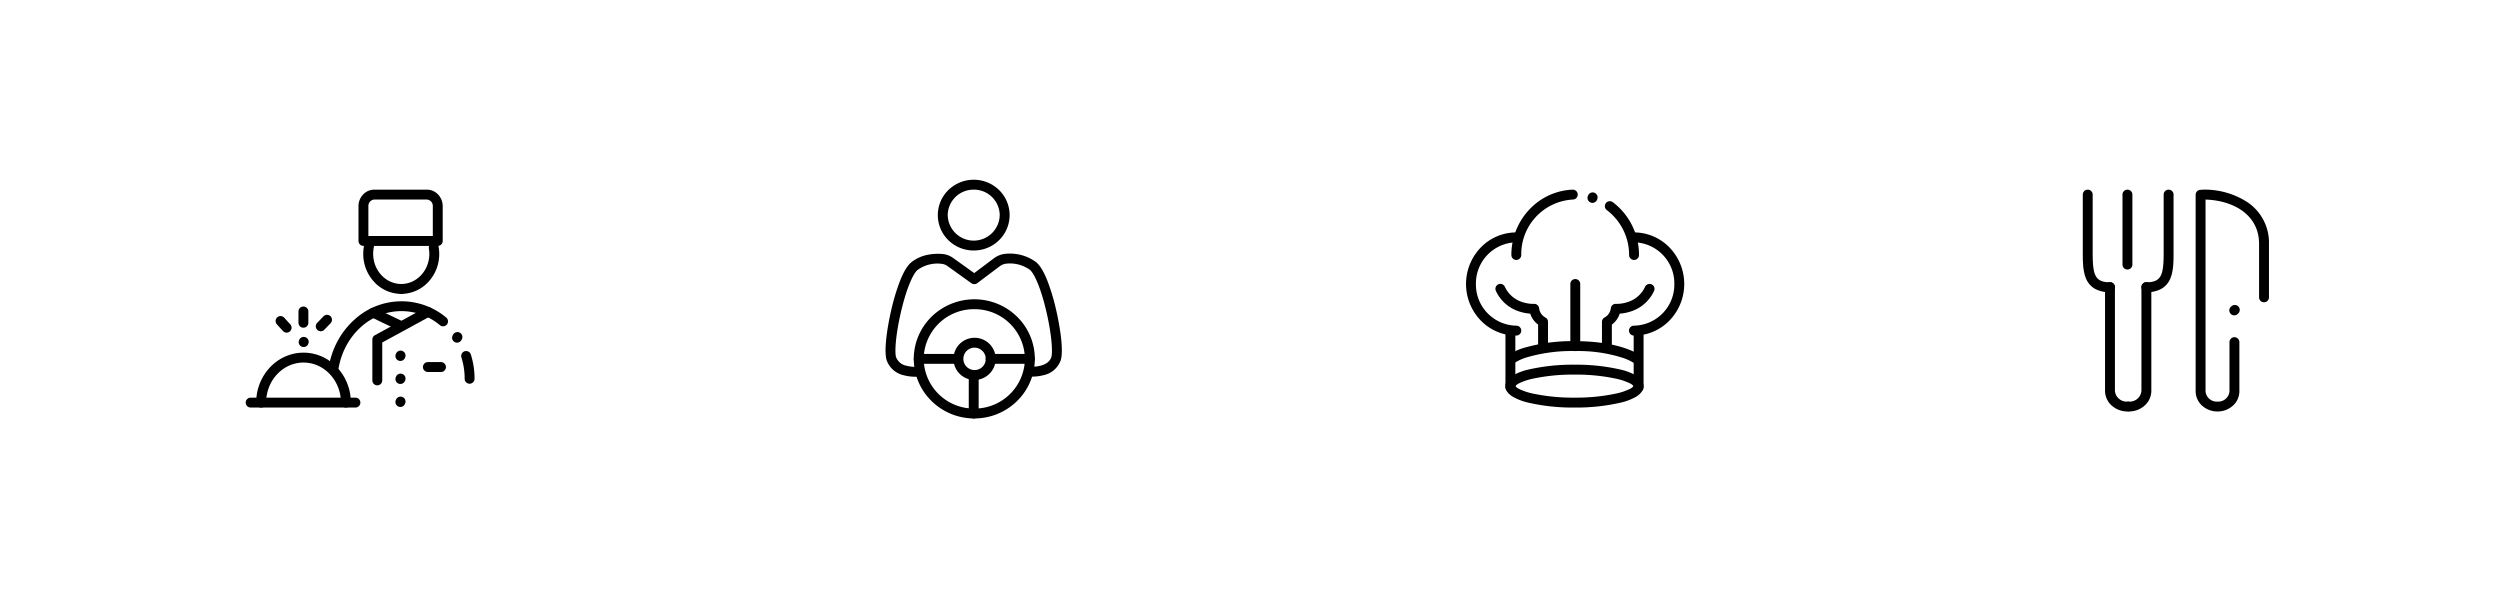 <svg xmlns="http://www.w3.org/2000/svg" width="758" height="182" viewBox="0 0 758 182">
  <g id="CIM_67" transform="translate(-202 -8877)">
    <path id="Tracé_5176" data-name="Tracé 5176" d="M0,0H758V182H0Z" transform="translate(202 8877)" fill="none"/>
    <g id="Group_294" data-name="Group 294" transform="translate(278 8936)">
      <path id="Tracé_7384" data-name="Tracé 7384" d="M20.79,16.383a1.5,1.5,0,0,1-1.3-2.239l.1-.177A1.5,1.5,0,1,1,22.2,15.444l-.1.177A1.5,1.5,0,0,1,20.79,16.383Z" transform="translate(41.783 28.512)"/>
      <path id="Tracé_7385" data-name="Tracé 7385" d="M6.04,16.731A1.5,1.5,0,0,1,4.681,14.6l.033-.071a1.5,1.5,0,1,1,2.72,1.266l-.033.071A1.5,1.5,0,0,1,6.04,16.731Z" transform="translate(10.021 29.489)"/>
      <path id="Tracé_7386" data-name="Tracé 7386" d="M27.644,31.814a1.5,1.5,0,0,1-1.5-1.5c0-6.693-5.089-12.139-11.344-12.139S3.458,23.62,3.458,30.314a1.5,1.5,0,1,1-3,0A15.481,15.481,0,0,1,4.627,19.64a14.276,14.276,0,0,1,4.56-3.263,13.7,13.7,0,0,1,11.229,0,14.276,14.276,0,0,1,4.56,3.263,15.481,15.481,0,0,1,4.169,10.673A1.5,1.5,0,0,1,27.644,31.814Z" transform="translate(1.228 32.752)"/>
      <path id="Tracé_7387" data-name="Tracé 7387" d="M32.711,22.5H.947a1.5,1.5,0,0,1,0-3H32.711a1.5,1.5,0,0,1,0,3Z" transform="translate(-0.947 42.066)"/>
      <path id="Tracé_7388" data-name="Tracé 7388" d="M6.02,17.157a1.5,1.5,0,0,1-1.5-1.5V12.239a1.5,1.5,0,0,1,3,0v3.418A1.5,1.5,0,0,1,6.02,17.157Z" transform="translate(9.976 23.201)"/>
      <path id="Tracé_7389" data-name="Tracé 7389" d="M5.662,16.68a1.5,1.5,0,0,1-1.11-.491L2.712,14.166a1.5,1.5,0,1,1,2.22-2.018l1.839,2.023A1.5,1.5,0,0,1,5.662,16.68Z" transform="translate(5.243 25.178)"/>
      <path id="Tracé_7390" data-name="Tracé 7390" d="M7.687,16.524A1.5,1.5,0,0,1,6.6,13.986L8.509,12a1.5,1.5,0,1,1,2.166,2.076L8.77,16.061A1.5,1.5,0,0,1,7.687,16.524Z" transform="translate(13.565 24.916)"/>
      <path id="Tracé_7391" data-name="Tracé 7391" d="M15.427,20.122a1.5,1.5,0,0,1,0-3c4.7,0,8.518-4.1,8.518-9.139A10.664,10.664,0,0,0,23.8,6.332a1.5,1.5,0,1,1,2.964-.466,13.6,13.6,0,0,1,.182,2.117,12.4,12.4,0,0,1-3.349,8.56A11.157,11.157,0,0,1,15.427,20.122Z" transform="translate(30.231 9.981)"/>
      <path id="Tracé_7392" data-name="Tracé 7392" d="M22.268,20.908a11.151,11.151,0,0,1-8.184-3.595A12.41,12.41,0,0,1,10.75,8.769,13.188,13.188,0,0,1,11.2,5.345a1.5,1.5,0,1,1,2.9.779,10.188,10.188,0,0,0-.343,2.645c0,5.039,3.821,9.139,8.519,9.139a1.5,1.5,0,0,1,0,3Z" transform="translate(23.39 9.195)"/>
      <path id="Tracé_7393" data-name="Tracé 7393" d="M15.076-.5H31.007A4.689,4.689,0,0,1,34.448,1a5.11,5.11,0,0,1,1.377,3.522V15.057a1.5,1.5,0,0,1-1.5,1.5H11.791a1.5,1.5,0,0,1-1.5-1.5V4.523A5.11,5.11,0,0,1,11.669,1,4.689,4.689,0,0,1,15.034-.5ZM32.825,13.557V4.523A1.931,1.931,0,0,0,31.007,2.5h-15.9a1.931,1.931,0,0,0-1.818,2.023v9.034Z" transform="translate(22.403 -1)"/>
      <path id="Tracé_7394" data-name="Tracé 7394" d="M22.717,24.927a1.5,1.5,0,0,1-1.5-1.5,21.2,21.2,0,0,0-.98-6.451,1.5,1.5,0,1,1,2.858-.912,24.19,24.19,0,0,1,1.122,7.362A1.5,1.5,0,0,1,22.717,24.927Z" transform="translate(43.667 32.419)"/>
      <path id="Tracé_7395" data-name="Tracé 7395" d="M8.939,31.683a1.5,1.5,0,0,1-1.478-1.765,25.4,25.4,0,0,1,2.81-7.911,23.94,23.94,0,0,1,4.968-6.225,21.092,21.092,0,0,1,27.8-.6,1.5,1.5,0,1,1-1.918,2.307A18.132,18.132,0,0,0,29.4,13.23c-9.214,0-17.2,7.241-18.988,17.217A1.5,1.5,0,0,1,8.939,31.683Z" transform="translate(16.257 22.105)"/>
      <path id="Tracé_7396" data-name="Tracé 7396" d="M15.342,18.118a1.5,1.5,0,0,1-1.357-2.137l.067-.142a1.5,1.5,0,0,1,2.716,1.274l-.067.142A1.5,1.5,0,0,1,15.342,18.118Z" transform="translate(30.051 32.323)"/>
      <path id="Tracé_7397" data-name="Tracé 7397" d="M15.342,20.33a1.5,1.5,0,0,1-1.357-2.137l.067-.142a1.5,1.5,0,0,1,2.716,1.274l-.067.142A1.5,1.5,0,0,1,15.342,20.33Z" transform="translate(30.051 37.087)"/>
      <path id="Tracé_7398" data-name="Tracé 7398" d="M15.342,22.542A1.5,1.5,0,0,1,13.986,20.4l.067-.142a1.5,1.5,0,0,1,2.715,1.276l-.067.142A1.5,1.5,0,0,1,15.342,22.542Z" transform="translate(30.051 41.851)"/>
      <path id="Tracé_7399" data-name="Tracé 7399" d="M21.964,19.082H17.989a1.5,1.5,0,0,1,0-3h3.974a1.5,1.5,0,0,1,0,3Z" transform="translate(35.749 34.706)"/>
      <path id="Tracé_7400" data-name="Tracé 7400" d="M20.995,17.827a1.494,1.494,0,0,1-.648-.148L12.069,13.7a1.5,1.5,0,0,1,1.3-2.7l8.277,3.977a1.5,1.5,0,0,1-.651,2.852Z" transform="translate(24.399 23.439)"/>
      <path id="Tracé_7401" data-name="Tracé 7401" d="M13.124,34.538a1.5,1.5,0,0,1-1.5-1.5V20.655a1.5,1.5,0,0,1,.781-1.317l15.34-8.372A1.5,1.5,0,1,1,29.183,13.6L14.624,21.545V33.038A1.5,1.5,0,0,1,13.124,34.538Z" transform="translate(25.274 23.296)"/>
    </g>
    <g id="Group_348" data-name="Group 348" transform="translate(472 8933)">
      <path id="Tracé_7553" data-name="Tracé 7553" d="M20.561,47.121A18.439,18.439,0,0,1,7.6,41.839,17.988,17.988,0,0,1,3.66,36.1a17.86,17.86,0,0,1,0-14.08A17.988,17.988,0,0,1,7.6,16.276a18.59,18.59,0,0,1,20.1-3.865,18.3,18.3,0,0,1,5.83,3.865,17.988,17.988,0,0,1,3.937,5.742,17.86,17.86,0,0,1,0,14.08,17.988,17.988,0,0,1-3.937,5.742,18.439,18.439,0,0,1-12.964,5.282Zm0-33.126A15.224,15.224,0,0,0,5.214,29.058,15.224,15.224,0,0,0,20.561,44.121,15.224,15.224,0,0,0,35.907,29.058,15.224,15.224,0,0,0,20.561,13.995Z" transform="translate(4.845 23.752)"/>
      <path id="Tracé_7554" data-name="Tracé 7554" d="M12.463,27.5a6.4,6.4,0,1,1,6.488-6.4A6.453,6.453,0,0,1,12.463,27.5Zm0-9.807a3.4,3.4,0,1,0,3.488,3.4A3.45,3.45,0,0,0,12.463,17.692Z" transform="translate(12.943 31.713)"/>
      <path id="Tracé_7555" data-name="Tracé 7555" d="M8.41,43.923a13.129,13.129,0,0,1-3.235-.412,7.132,7.132,0,0,1-5.3-4.478c-.971-2.795.116-9.98,1.342-15.284A64.225,64.225,0,0,1,3.84,14.991C5,12.024,6.163,10.121,7.38,9.172a11.645,11.645,0,0,1,5.11-2.26A16.619,16.619,0,0,1,16.708,6.7h.006a6.536,6.536,0,0,1,3.345,1.27L26.385,12.5l5.953-4.479a6.867,6.867,0,0,1,3.433-1.358l.028,0a13.31,13.31,0,0,1,9.285,2.473c1.217.949,2.373,2.853,3.535,5.82a64.34,64.34,0,0,1,2.614,8.758c1.22,5.3,2.308,12.472,1.358,15.272a7.074,7.074,0,0,1-5.29,4.488,12.948,12.948,0,0,1-3.645.4,1.5,1.5,0,1,1,.171-3c.045,0,4.881.215,5.923-2.859.5-1.468.1-6.97-1.441-13.636-1.734-7.525-3.8-11.895-5.071-12.887l-.006,0a10.325,10.325,0,0,0-7.16-1.846,3.922,3.922,0,0,0-1.922.764l-.006,0-6.836,5.144a1.5,1.5,0,0,1-1.776.02l-7.22-5.178A3.592,3.592,0,0,0,16.5,9.689a10.259,10.259,0,0,0-7.267,1.842l-.008.006c-1.278.995-3.346,5.365-5.084,12.888C2.542,31.345,2.21,36.61,2.71,38.049A4.231,4.231,0,0,0,5.94,40.61a9.916,9.916,0,0,0,2.7.309,1.5,1.5,0,0,1,.172,3C8.789,43.915,8.646,43.923,8.41,43.923Z" transform="translate(-1 14.302)"/>
      <path id="Tracé_7556" data-name="Tracé 7556" d="M15.409,20.949a10.9,10.9,0,0,1-7.692-3.127,10.642,10.642,0,0,1,0-15.2,11.025,11.025,0,0,1,15.383,0,10.641,10.641,0,0,1,0,15.2A10.9,10.9,0,0,1,15.409,20.949Zm0-18.449a7.813,7.813,0,0,0-7.882,7.724,7.884,7.884,0,0,0,15.765,0A7.814,7.814,0,0,0,15.409,2.5Z" transform="translate(9.823 -1)"/>
      <path id="Tracé_7557" data-name="Tracé 7557" d="M22.486,19.247H10.627a1.5,1.5,0,0,1,0-3H22.486a1.5,1.5,0,0,1,0,3Z" transform="translate(19.731 35.062)"/>
      <path id="Tracé_7558" data-name="Tracé 7558" d="M15.573,19.247H3.714a1.5,1.5,0,0,1,0-3H15.573a1.5,1.5,0,0,1,0,3Z" transform="translate(4.845 35.062)"/>
      <path id="Tracé_7559" data-name="Tracé 7559" d="M9,32.462a1.5,1.5,0,0,1-1.5-1.5V19.3a1.5,1.5,0,0,1,3,0V30.962A1.5,1.5,0,0,1,9,32.462Z" transform="translate(16.229 38.41)"/>
    </g>
    <g id="Group_291" data-name="Group 291" transform="translate(648 8936)">
      <path id="Tracé_7372" data-name="Tracé 7372" d="M21.7,18.429a1.5,1.5,0,0,1-1.5-1.5A17.089,17.089,0,0,0,13.449,3.31a1.5,1.5,0,0,1,1.8-2.4,19.965,19.965,0,0,1,5.778,6.9A20.25,20.25,0,0,1,23.2,16.929,1.5,1.5,0,0,1,21.7,18.429Z" transform="translate(27.747 1.391)"/>
      <path id="Tracé_7373" data-name="Tracé 7373" d="M5.36,20.82a1.5,1.5,0,0,1-1.5-1.5A20,20,0,0,1,9.268,5.57,19.04,19.04,0,0,1,22.421-.5a1.5,1.5,0,1,1,.123,3A16.568,16.568,0,0,0,6.86,19.32,1.5,1.5,0,0,1,5.36,20.82Z" transform="translate(8.388 -1)"/>
      <path id="Tracé_7374" data-name="Tracé 7374" d="M16.67,34.887a1.5,1.5,0,1,1,0-3A12.461,12.461,0,0,0,28.918,19.25,12.461,12.461,0,0,0,16.67,6.613a1.5,1.5,0,1,1,0-3,14.96,14.96,0,0,1,10.8,4.592,15.934,15.934,0,0,1,0,22.089A14.96,14.96,0,0,1,16.67,34.887Z" transform="translate(32.742 7.857)"/>
      <path id="Tracé_7375" data-name="Tracé 7375" d="M14.748,34.887a14.96,14.96,0,0,1-10.8-4.592,15.934,15.934,0,0,1,0-22.089,14.96,14.96,0,0,1,10.8-4.592,1.5,1.5,0,1,1,0,3A12.461,12.461,0,0,0,2.5,19.25,12.461,12.461,0,0,0,14.748,31.887a1.5,1.5,0,1,1,0,3Z" transform="translate(-1 7.857)"/>
      <path id="Tracé_7376" data-name="Tracé 7376" d="M4.79,32.233a1.5,1.5,0,0,1-1.5-1.5V14.326a1.5,1.5,0,1,1,3,0V30.733A1.5,1.5,0,0,1,4.79,32.233Z" transform="translate(7.161 27.696)"/>
      <path id="Tracé_7377" data-name="Tracé 7377" d="M17.12,32.233a1.5,1.5,0,0,1-1.5-1.5V14.326a1.5,1.5,0,0,1,3,0V30.733A1.5,1.5,0,0,1,17.12,32.233Z" transform="translate(33.711 27.696)"/>
      <path id="Tracé_7378" data-name="Tracé 7378" d="M24.214,29.32a59.264,59.264,0,0,1-14.108-1.51,17.265,17.265,0,0,1-4.568-1.758C4.046,25.145,3.29,24.06,3.29,22.826s.756-2.319,2.247-3.226a17.264,17.264,0,0,1,4.568-1.758,59.261,59.261,0,0,1,14.108-1.51,59.262,59.262,0,0,1,14.108,1.51A17.264,17.264,0,0,1,42.891,19.6c1.491.906,2.247,1.992,2.247,3.226s-.756,2.319-2.247,3.225a17.265,17.265,0,0,1-4.568,1.758A59.265,59.265,0,0,1,24.214,29.32ZM6.308,22.826a3.032,3.032,0,0,0,1.2.892,17.864,17.864,0,0,0,3.89,1.32,58.073,58.073,0,0,0,12.815,1.28,58.074,58.074,0,0,0,12.815-1.28,17.864,17.864,0,0,0,3.89-1.32,3.032,3.032,0,0,0,1.2-.892,3.031,3.031,0,0,0-1.2-.892,17.86,17.86,0,0,0-3.89-1.321,58.07,58.07,0,0,0-12.816-1.281A58.07,58.07,0,0,0,11.4,20.613a17.861,17.861,0,0,0-3.89,1.321A3.032,3.032,0,0,0,6.308,22.826Z" transform="translate(7.161 35.246)"/>
      <path id="Tracé_7379" data-name="Tracé 7379" d="M42.372,21.009a14.625,14.625,0,0,0-4.091-1.962,44.209,44.209,0,0,0-14.191-1.977A48.526,48.526,0,0,0,9.672,18.9a14.719,14.719,0,0,0-3.817,1.662,1.5,1.5,0,1,1-1.81-2.392,16.44,16.44,0,0,1,4.728-2.132,51.889,51.889,0,0,1,15.317-1.966c14.505,0,19.973,4.441,20.2,4.63L42.362,21Z" transform="translate(7.506 30.375)"/>
      <path id="Tracé_7380" data-name="Tracé 7380" d="M14.07,29.4a1.5,1.5,0,0,1-1.5-1.5V20.056a1.5,1.5,0,0,1,.827-1.341,3.663,3.663,0,0,0,1.865-2.8,1.489,1.489,0,0,1,1.58-1.313,10.705,10.705,0,0,0,3.525-.546A8.588,8.588,0,0,0,25.642,9.43a1.5,1.5,0,1,1,2.713,1.28,11.64,11.64,0,0,1-7.171,6.236,14.2,14.2,0,0,1-3.232.626,6.668,6.668,0,0,1-2.382,3.321V27.9A1.5,1.5,0,0,1,14.07,29.4Z" transform="translate(27.143 18.529)"/>
      <path id="Tracé_7381" data-name="Tracé 7381" d="M16.759,29.4a1.5,1.5,0,0,1-1.5-1.5V20.892a6.668,6.668,0,0,1-2.382-3.321,14.2,14.2,0,0,1-3.232-.626,11.64,11.64,0,0,1-7.171-6.236A1.5,1.5,0,1,1,5.187,9.43c2.594,5.5,8.735,5.178,8.8,5.174a1.5,1.5,0,0,1,1.583,1.313,3.663,3.663,0,0,0,1.865,2.8,1.5,1.5,0,0,1,.827,1.341V27.9A1.5,1.5,0,0,1,16.759,29.4Z" transform="translate(5.094 18.529)"/>
      <path id="Tracé_7382" data-name="Tracé 7382" d="M11.03,29.254a1.5,1.5,0,0,1-1.5-1.5V9.6a1.5,1.5,0,0,1,3,0V27.754A1.5,1.5,0,0,1,11.03,29.254Z" transform="translate(20.597 17.51)"/>
      <path id="Tracé_7383" data-name="Tracé 7383" d="M12.68,2.93a1.5,1.5,0,0,1-1.4-2.044l.063-.162a1.5,1.5,0,0,1,2.8,1.088l-.063.162A1.5,1.5,0,0,1,12.68,2.93Z" transform="translate(24.151 -0.424)"/>
    </g>
    <g id="Group_54" data-name="Group 54" transform="translate(835 8936)">
      <path id="Tracé_6543" data-name="Tracé 6543" d="M12.53,66.72A6.9,6.9,0,0,1,7.9,64.987,5.849,5.849,0,0,1,5.9,60.6V1.009a1.5,1.5,0,0,1,3,0V60.6A3.4,3.4,0,0,0,12.53,63.72,3.4,3.4,0,0,0,16.158,60.6v-14.9a1.5,1.5,0,0,1,3,0V60.6a5.849,5.849,0,0,1-1.995,4.382A6.9,6.9,0,0,1,12.53,66.72Z" transform="translate(26.82 -0.959)"/>
      <path id="Tracé_6544" data-name="Tracé 6544" d="M26.043,33.652a1.5,1.5,0,0,1-1.5-1.5v-16.2C24.543,6.659,16,2.5,7.538,2.5a1.5,1.5,0,0,1,0-3A23.767,23.767,0,0,1,21.079,3.352a14.764,14.764,0,0,1,6.464,12.6v16.2A1.5,1.5,0,0,1,26.043,33.652Z" transform="translate(27.41 -1)"/>
      <path id="Tracé_6545" data-name="Tracé 6545" d="M4.326,30.592a1.5,1.5,0,0,1,0-3c4.792,0,5.244-2.56,5.244-9.336V1a1.5,1.5,0,1,1,3,0V18.257c0,2.922,0,5.943-1.01,8.257a6.325,6.325,0,0,1-2.627,3.021A8.968,8.968,0,0,1,4.326,30.592Z" transform="translate(13.453 -1)"/>
      <path id="Tracé_6546" data-name="Tracé 6546" d="M3.336,43.965a1.5,1.5,0,1,1,0-3,3.565,3.565,0,0,0,3.8-3.266V6.246a1.5,1.5,0,1,1,3,0V37.7A5.985,5.985,0,0,1,8.07,42.2,7.079,7.079,0,0,1,3.336,43.965Z" transform="translate(9.149 21.796)"/>
      <path id="Tracé_6547" data-name="Tracé 6547" d="M7.744,30.592a8.968,8.968,0,0,1-4.607-1.057A6.325,6.325,0,0,1,.51,26.513C-.5,24.2-.5,21.178-.5,18.257V1a1.5,1.5,0,0,1,3,0V18.257c0,6.775.452,9.336,5.244,9.336a1.5,1.5,0,1,1,0,3Z" transform="translate(-1 -1)"/>
      <path id="Tracé_6548" data-name="Tracé 6548" d="M7.557,43.965A7.079,7.079,0,0,1,2.823,42.2,5.985,5.985,0,0,1,.762,37.7V6.246a1.5,1.5,0,0,1,3,0V37.7a3.565,3.565,0,0,0,3.8,3.266,1.5,1.5,0,0,1,0,3Z" transform="translate(4.484 21.796)"/>
      <path id="Tracé_6549" data-name="Tracé 6549" d="M3.252,23.72a1.5,1.5,0,0,1-1.5-1.5V1a1.5,1.5,0,0,1,3,0V22.22A1.5,1.5,0,0,1,3.252,23.72Z" transform="translate(8.788 -1)"/>
      <path id="Tracé_6550" data-name="Tracé 6550" d="M9.311,9.192a1.5,1.5,0,0,1-1-2.615l.167-.15a1.5,1.5,0,1,1,2.007,2.23l-.167.15A1.494,1.494,0,0,1,9.311,9.192Z" transform="translate(35.112 27.424)"/>
    </g>
  </g>
</svg>
